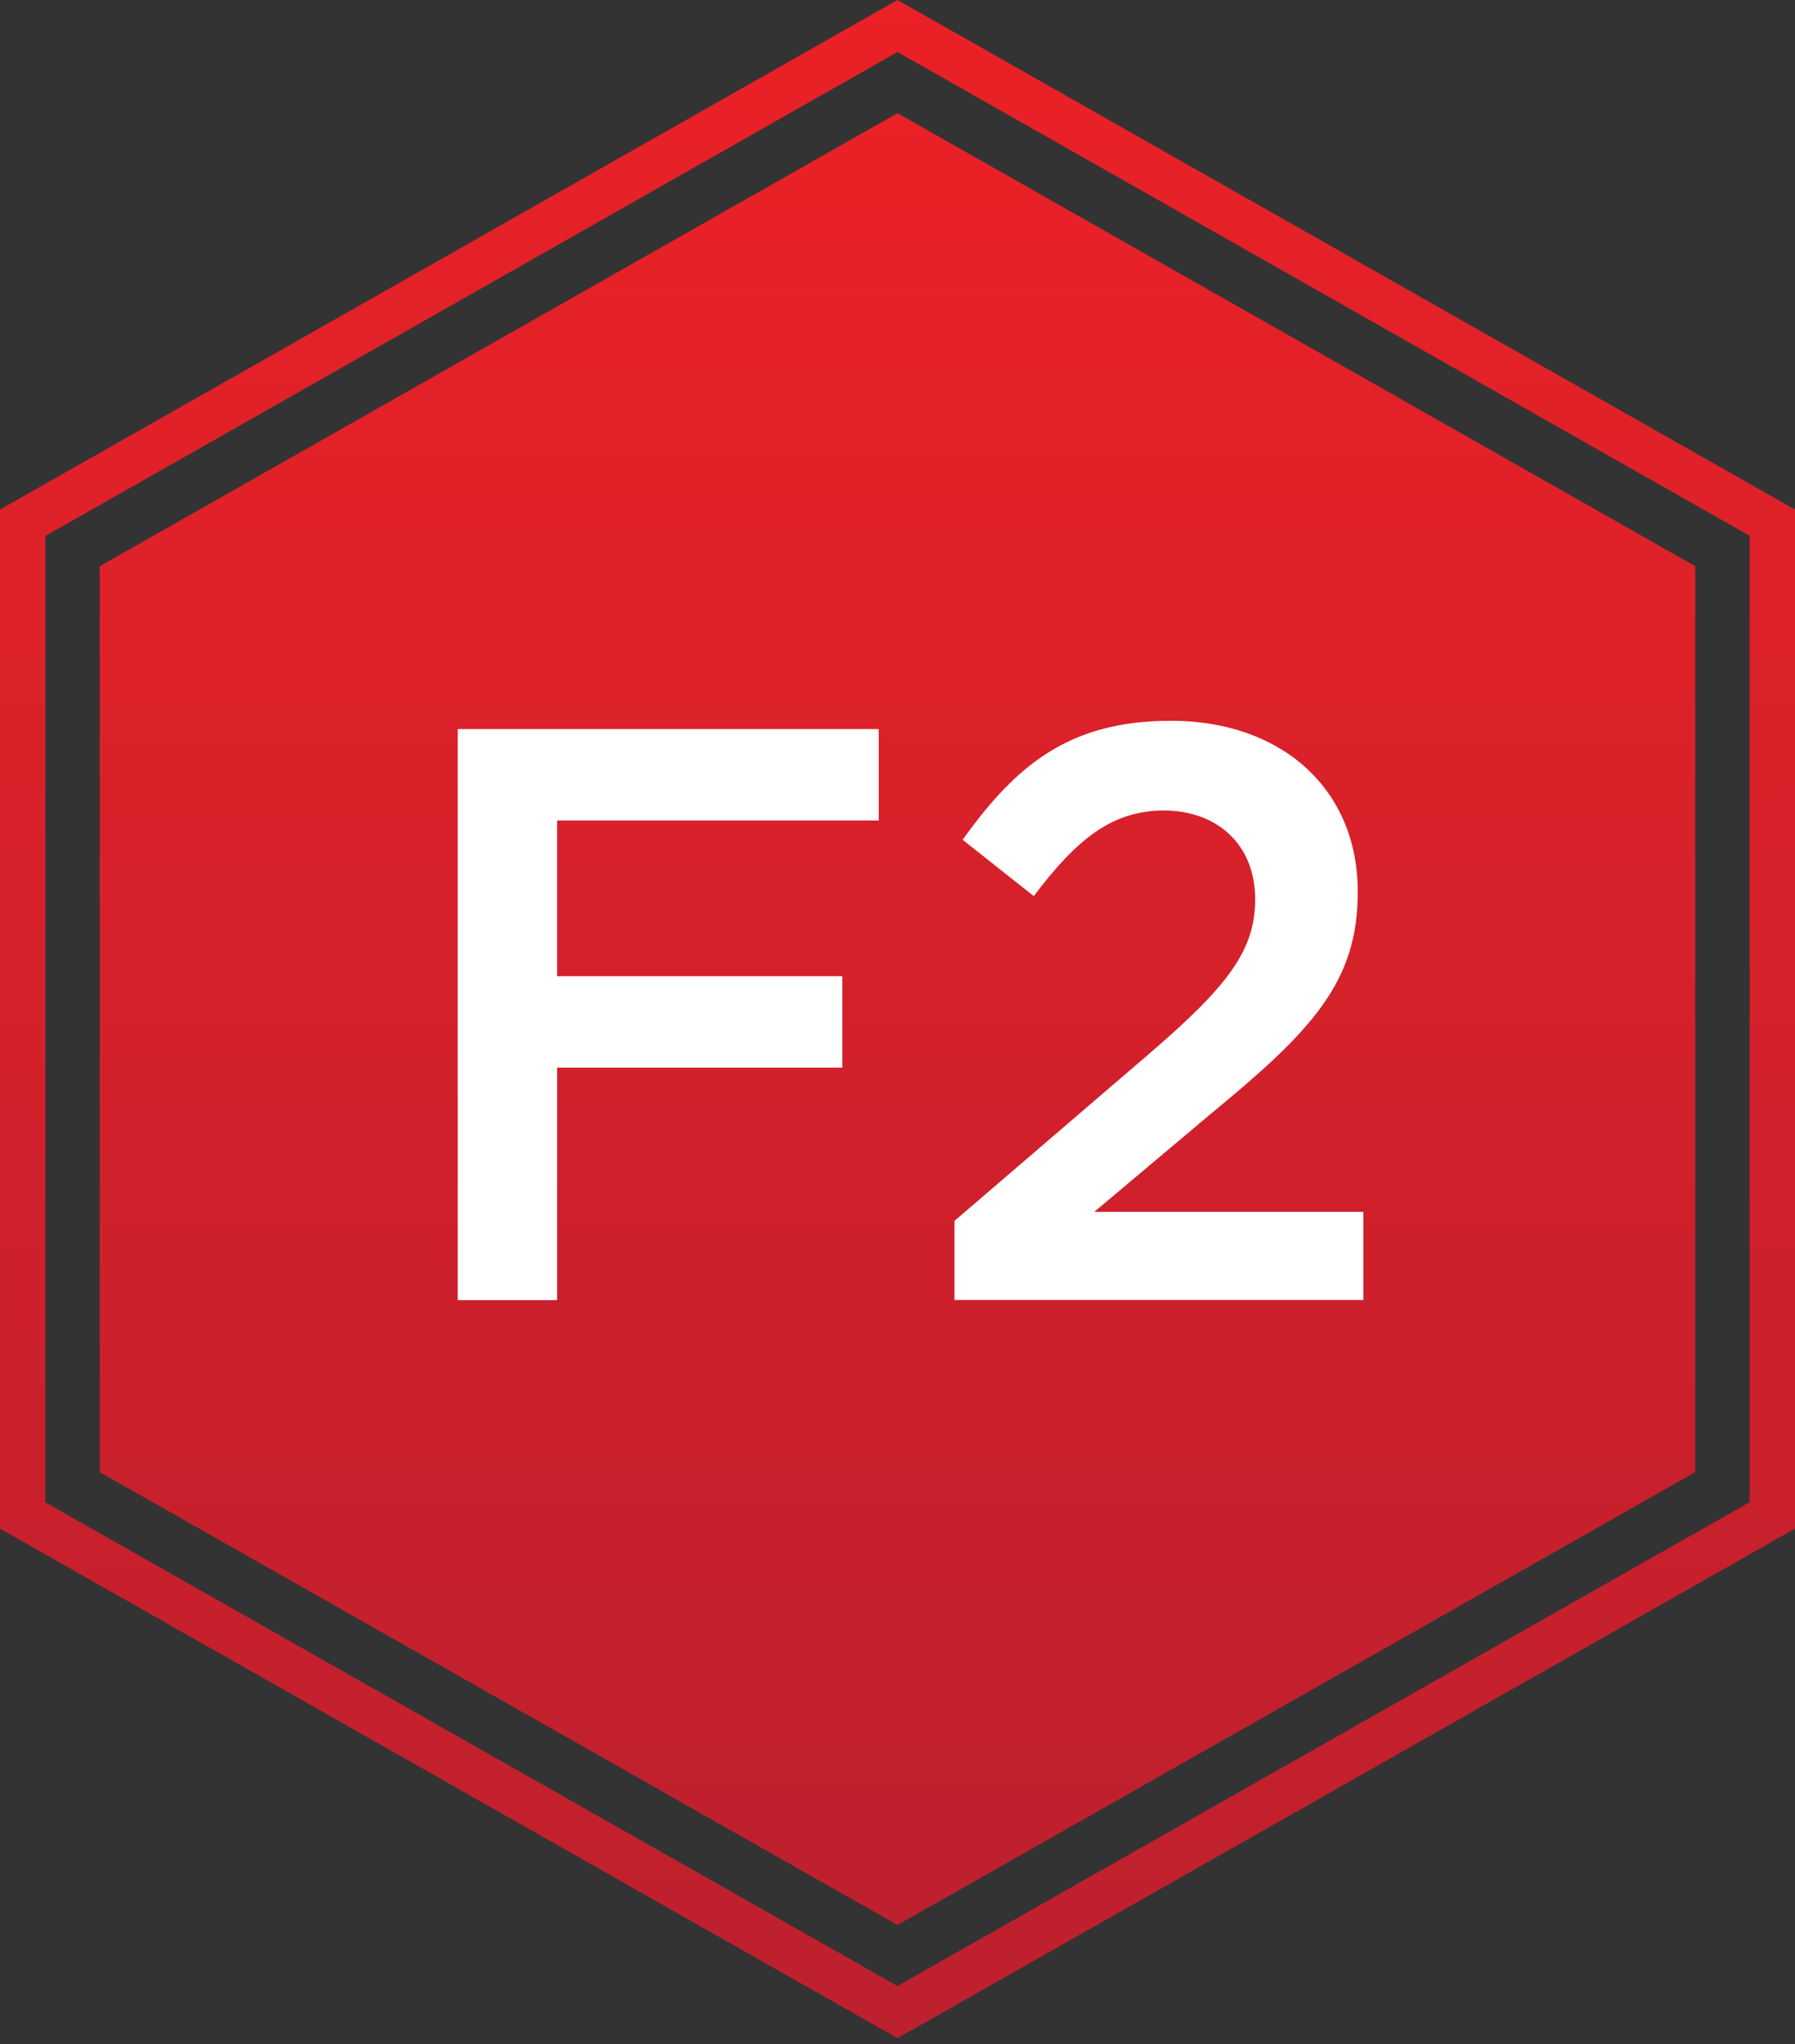 <?xml version="1.0" encoding="UTF-8"?>
<svg id="fitness-2-gradient-hex" xmlns="http://www.w3.org/2000/svg" xmlns:xlink="http://www.w3.org/1999/xlink" viewBox="0 0 108 123">
  <rect x="0" y="0" width="108" height="123" fill="#333333" stroke="none"/>
  <defs>
    <linearGradient id="linear-gradient" x1="54" y1="115.83" x2="54" y2="6.81" gradientUnits="userSpaceOnUse">
      <stop offset="0" stop-color="#bd202e"/>
      <stop offset="1" stop-color="#ea2127"/>
    </linearGradient>
    <linearGradient id="linear-gradient-2" y1="122.64" y2="0" xlink:href="#linear-gradient"/>
  </defs>
  <polygon points="102 88.58 102 34.07 54 6.81 6 34.07 6 88.58 54 115.83 102 88.58" fill="url(#linear-gradient)" stroke-width="0"/>
  <g>
    <path d="M27.54,43.87h25.33v5.5h-19.35v9.37h17.16v5.5h-17.16v13.99h-5.98v-34.35Z" fill="#fff" stroke-width="0"/>
    <path d="M57.43,73.46l11.72-10.06c4.67-4.02,6.37-6.18,6.37-9.28,0-3.39-2.38-5.35-5.49-5.35s-5.25,1.72-7.83,5.15l-4.28-3.39c3.26-4.56,6.47-7.16,12.54-7.16,6.66,0,11.23,4.12,11.23,10.26v.1c0,5.4-2.82,8.34-8.85,13.3l-7,5.89h16.19v5.3h-24.6v-4.76Z" fill="#fff" stroke-width="0"/>
  </g>
  <path d="M54,3.13l51.27,29.11v58.15l-51.27,29.11L2.73,90.4v-58.15L54,3.13M54,0L0,30.66v61.32l54,30.66,54-30.66V30.66L54,0h0Z" fill="url(#linear-gradient-2)" stroke-width="0"/>
</svg>
